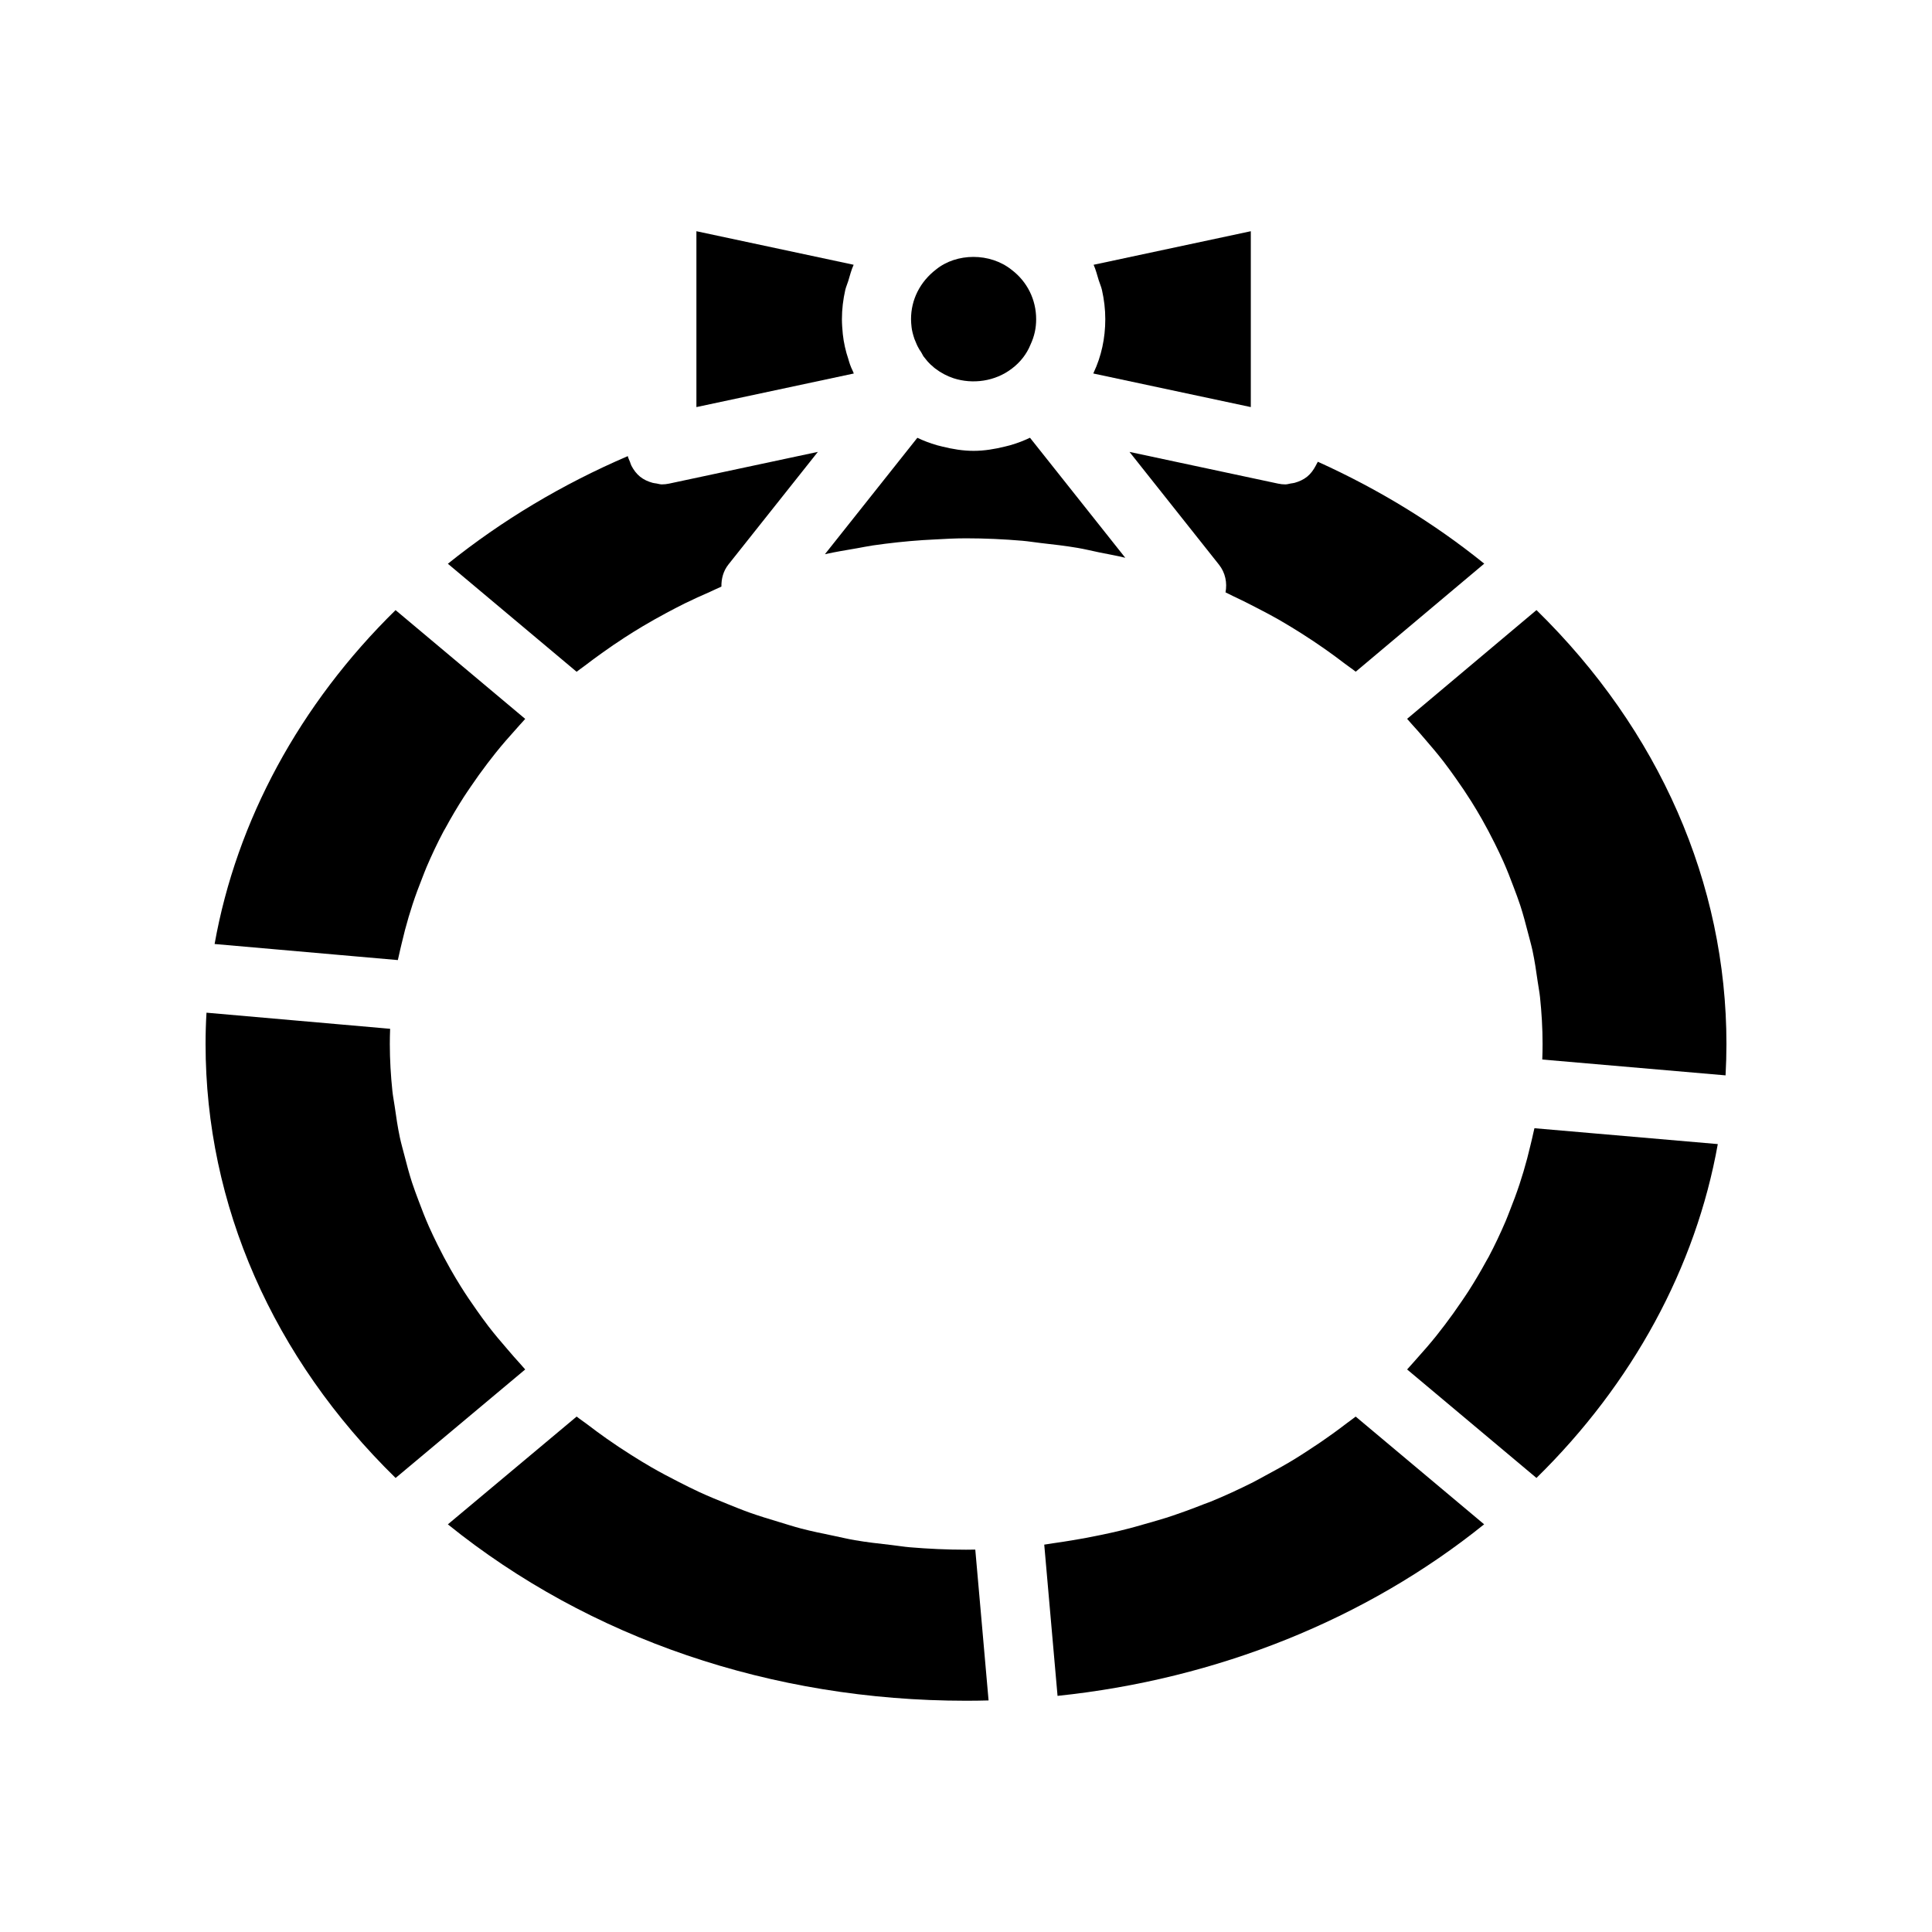 <?xml version="1.0" encoding="UTF-8"?>
<!-- Uploaded to: SVG Repo, www.svgrepo.com, Generator: SVG Repo Mixer Tools -->
<svg fill="#000000" width="800px" height="800px" version="1.1" viewBox="144 144 512 512" xmlns="http://www.w3.org/2000/svg">
 <g>
  <path d="m371.03 289.31c1.426-0.242 2.828-0.555 4.262-0.762 4.394-0.633 8.828-1.117 13.301-1.414l2.676-0.148c2.879-0.164 5.777-0.328 8.73-0.328 5.019 0 9.992 0.23 14.918 0.648 1.66 0.141 3.277 0.418 4.926 0.605 3.246 0.367 6.496 0.73 9.691 1.277 1.93 0.328 3.812 0.793 5.719 1.188 2.32 0.48 4.672 0.871 6.957 1.441l-25.254-31.812c-0.801 0.375-1.605 0.734-2.43 1.047-0.945 0.363-1.898 0.676-2.875 0.957-0.426 0.121-0.855 0.223-1.285 0.324-2.734 0.68-5.519 1.148-8.348 1.148-2.809 0-5.578-0.461-8.297-1.137-0.473-0.113-0.941-0.227-1.41-0.355-0.93-0.273-1.844-0.57-2.75-0.918-0.836-0.312-1.645-0.672-2.453-1.051l-24.496 30.852c2.777-0.617 5.602-1.082 8.418-1.562z"/>
  <path d="m299.05 320.37c1.465-1.137 2.961-2.227 4.473-3.309 1.941-1.391 3.902-2.742 5.914-4.043 1.578-1.023 3.172-2.016 4.789-2.984 2.055-1.227 4.144-2.398 6.262-3.535 1.66-0.891 3.32-1.77 5.016-2.602 2.188-1.074 4.41-2.074 6.652-3.051 1.02-0.445 1.996-0.965 3.027-1.387-0.035-2.051 0.484-4.129 1.859-5.859l23.703-29.848-39.441 8.414c-0.637 0.133-1.277 0.203-1.914 0.203-0.492 0-0.957-0.168-1.438-0.246-0.352-0.055-0.688-0.078-1.031-0.176-1.18-0.332-2.316-0.824-3.293-1.617-0.984-0.797-1.715-1.805-2.289-2.902-0.176-0.332-0.258-0.684-0.391-1.035-0.191-0.508-0.473-0.98-0.57-1.516-17.363 7.453-33.332 17-47.688 28.523l34.117 28.625c0.727-0.582 1.508-1.09 2.242-1.656z"/>
  <path d="m370 242.33c-0.652-1.289-0.977-2.441-1.172-3.144-0.715-2.086-1.242-4.414-1.477-6.648-0.125-1.348-0.234-2.652-0.234-3.953 0-2.641 0.32-5.227 0.887-7.731 0.188-0.82 0.543-1.574 0.789-2.375 0.441-1.453 0.805-2.938 1.43-4.312l-41.668-8.891v46.609l41.711-8.902c-0.086-0.203-0.176-0.426-0.266-0.652z"/>
  <path d="m467.04 293.64c1.715 2.16 2.203 4.828 1.738 7.344 0.664 0.293 1.285 0.656 1.945 0.961 1.949 0.898 3.848 1.867 5.754 2.84 2.32 1.188 4.621 2.402 6.875 3.699 1.855 1.07 3.676 2.191 5.484 3.332 2.191 1.387 4.344 2.816 6.457 4.309 1.746 1.234 3.465 2.496 5.16 3.801 0.926 0.715 1.918 1.348 2.828 2.082l20.176-16.961 13.883-11.672c-13.211-10.676-27.98-19.715-44.102-27.008-0.066 0.18-0.191 0.332-0.27 0.508-0.094 0.211-0.207 0.391-0.312 0.594-0.57 1.074-1.285 2.074-2.254 2.859-0.977 0.789-2.106 1.281-3.285 1.617-0.348 0.098-0.684 0.121-1.039 0.18-0.48 0.078-0.945 0.246-1.438 0.246-0.637 0-1.277-0.066-1.914-0.203l-39.395-8.406z"/>
  <path d="m249.43 398.43c0.082-0.438 0.215-0.867 0.301-1.305 0.215-1.047 0.48-2.082 0.723-3.125 0.547-2.359 1.156-4.699 1.848-7.027 0.336-1.125 0.684-2.246 1.051-3.363 0.785-2.379 1.66-4.734 2.594-7.07 0.363-0.91 0.695-1.828 1.082-2.731 1.375-3.207 2.859-6.375 4.508-9.48 0.168-0.32 0.371-0.625 0.543-0.945 1.504-2.777 3.125-5.504 4.844-8.188 0.59-0.918 1.219-1.816 1.832-2.727 1.418-2.094 2.891-4.152 4.438-6.18 0.719-0.941 1.438-1.879 2.188-2.809 1.703-2.117 3.492-4.18 5.336-6.211 0.621-0.684 1.211-1.391 1.852-2.066 0.215-0.227 0.402-0.465 0.617-0.688l-34.359-28.828c-25.406 24.918-42.141 55.824-47.957 88.484l36.504 3.203z"/>
  <path d="m433.74 242.98 41.738 8.902v-46.605l-41.66 8.891c0.59 1.301 0.922 2.707 1.348 4.074 0.273 0.883 0.664 1.715 0.867 2.621 0.562 2.5 0.879 5.078 0.879 7.719 0 5.066-1.039 9.832-3.078 14.16-0.023 0.082-0.059 0.156-0.094 0.238z"/>
  <path d="m386.33 233.81c0.02 0.031 0.449 1.082 0.465 1.113 0.316 0.793 0.609 1.273 0.887 1.766 0.332 0.402 0.77 1.262 1.027 1.719 0.402 0.531 0.73 0.938 1.039 1.293 0.121 0.141 0.227 0.246 0.34 0.367 0.195 0.207 0.383 0.414 0.57 0.582 0.285 0.23 0.578 0.473 0.797 0.691 0.016 0.016 0.039 0.035 0.055 0.055l0.348 0.273c1.48 1.137 3.117 1.996 4.832 2.566 5.074 1.648 11.027 0.863 15.488-2.57 2.227-1.684 3.891-3.836 4.894-6.285 1.074-2.312 1.52-4.445 1.52-6.793 0-5.164-2.352-9.922-6.457-13.051-5.797-4.66-14.652-4.496-20.02-0.164-4.32 3.301-6.684 8.055-6.684 13.219 0 0.711 0.07 1.418 0.145 2.129 0.086 0.801 0.344 1.855 0.754 3.09z"/>
  <path d="m503.27 519.41c-0.758 0.609-1.574 1.152-2.344 1.746-1.234 0.953-2.484 1.879-3.75 2.793-2.117 1.531-4.281 3-6.484 4.426-1.266 0.82-2.519 1.645-3.812 2.426-2.469 1.496-5 2.894-7.559 4.258-1.086 0.578-2.144 1.199-3.246 1.754-3.684 1.852-7.438 3.586-11.281 5.16-0.539 0.223-1.102 0.395-1.645 0.609-3.328 1.32-6.707 2.551-10.141 3.66-1.355 0.438-2.738 0.809-4.109 1.215-2.688 0.793-5.387 1.547-8.125 2.207-1.559 0.379-3.129 0.715-4.703 1.051-2.648 0.562-5.316 1.059-8.008 1.5-1.594 0.262-3.184 0.52-4.789 0.738-0.852 0.113-1.684 0.289-2.539 0.391l1.453 16.535 2.074 23.547c42.312-4.414 81.824-20.316 113.05-45.465l-11.645-9.766z"/>
  <path d="m516.9 334.5c0.418 0.438 0.777 0.91 1.188 1.352 1.273 1.359 2.453 2.766 3.66 4.164 1.656 1.914 3.289 3.84 4.82 5.824 1.137 1.469 2.199 2.969 3.266 4.469 1.426 2.012 2.797 4.039 4.094 6.106 0.969 1.543 1.895 3.102 2.793 4.68 1.203 2.117 2.332 4.258 3.406 6.426 0.793 1.598 1.57 3.195 2.289 4.816 0.992 2.238 1.875 4.508 2.727 6.789 0.602 1.613 1.223 3.215 1.754 4.852 0.781 2.398 1.418 4.832 2.047 7.273 0.402 1.57 0.855 3.121 1.195 4.703 0.578 2.711 0.977 5.457 1.367 8.207 0.191 1.352 0.465 2.688 0.609 4.047 0.434 4.125 0.684 8.281 0.684 12.469 0 1.355-0.027 2.719-0.082 4.109l48.574 4.199c0.152-2.828 0.234-5.606 0.234-8.316 0-42.605-17.809-83.156-50.344-114.99z"/>
  <path d="m281.95 505.52c-1.211-1.297-2.332-2.637-3.484-3.965-1.715-1.98-3.402-3.969-4.984-6.019-1.102-1.43-2.137-2.887-3.172-4.348-1.449-2.047-2.852-4.113-4.168-6.219-0.953-1.523-1.867-3.062-2.75-4.613-1.215-2.133-2.352-4.293-3.434-6.481-0.785-1.59-1.559-3.18-2.273-4.797-0.992-2.242-1.875-4.512-2.727-6.801-0.602-1.617-1.223-3.223-1.754-4.859-0.777-2.398-1.418-4.832-2.043-7.273-0.402-1.574-0.859-3.129-1.195-4.719-0.578-2.707-0.977-5.449-1.363-8.195-0.191-1.363-0.469-2.703-0.613-4.074-0.434-4.129-0.684-8.289-0.684-12.48 0-1.32 0.027-2.664 0.082-4.035l-12.711-1.117-35.953-3.152c-0.168 2.746-0.246 5.504-0.246 8.301 0 42.621 17.82 83.172 50.363 115l3.246-2.715 31.098-26.039c-0.441-0.453-0.809-0.945-1.234-1.402z"/>
  <path d="m550.64 442.99c-0.082 0.426-0.207 0.84-0.293 1.266-0.223 1.082-0.5 2.152-0.754 3.231-0.547 2.332-1.152 4.652-1.84 6.953-0.34 1.137-0.691 2.266-1.062 3.391-0.785 2.367-1.656 4.707-2.586 7.031-0.371 0.926-0.707 1.859-1.102 2.777-1.371 3.195-2.852 6.348-4.492 9.445-0.203 0.387-0.445 0.754-0.652 1.141-1.469 2.699-3.035 5.352-4.707 7.961-0.621 0.973-1.281 1.918-1.93 2.875-1.379 2.035-2.809 4.039-4.309 6.012-0.75 0.984-1.496 1.961-2.273 2.93-1.664 2.07-3.414 4.09-5.211 6.082-0.648 0.719-1.266 1.457-1.93 2.164-0.207 0.219-0.391 0.453-0.598 0.672l34.277 28.75c25.469-24.973 42.242-55.867 48.055-88.477l-10.445-0.902z"/>
  <path d="m402.46 554.66c-0.812 0.016-1.637 0.027-2.457 0.027-5.008 0-9.973-0.23-14.891-0.645-1.641-0.137-3.238-0.414-4.867-0.598-3.258-0.367-6.512-0.73-9.715-1.281-1.91-0.328-3.777-0.785-5.668-1.176-2.863-0.59-5.731-1.172-8.543-1.906-1.973-0.516-3.894-1.141-5.84-1.727-2.66-0.801-5.316-1.602-7.918-2.531-1.953-0.695-3.859-1.484-5.777-2.254-2.508-1.004-5.004-2.027-7.449-3.152-1.898-0.875-3.754-1.82-5.613-2.766-2.367-1.207-4.711-2.445-7.012-3.766-1.816-1.043-3.594-2.137-5.363-3.254-2.231-1.406-4.422-2.859-6.578-4.379-1.719-1.211-3.406-2.449-5.07-3.731-0.945-0.727-1.953-1.371-2.879-2.117l-34.129 28.566c37.434 30.223 85.777 46.746 137.31 46.746 2.012 0 4.004-0.027 5.981-0.082l-1.746-19.859z"/>
 </g>
</svg>